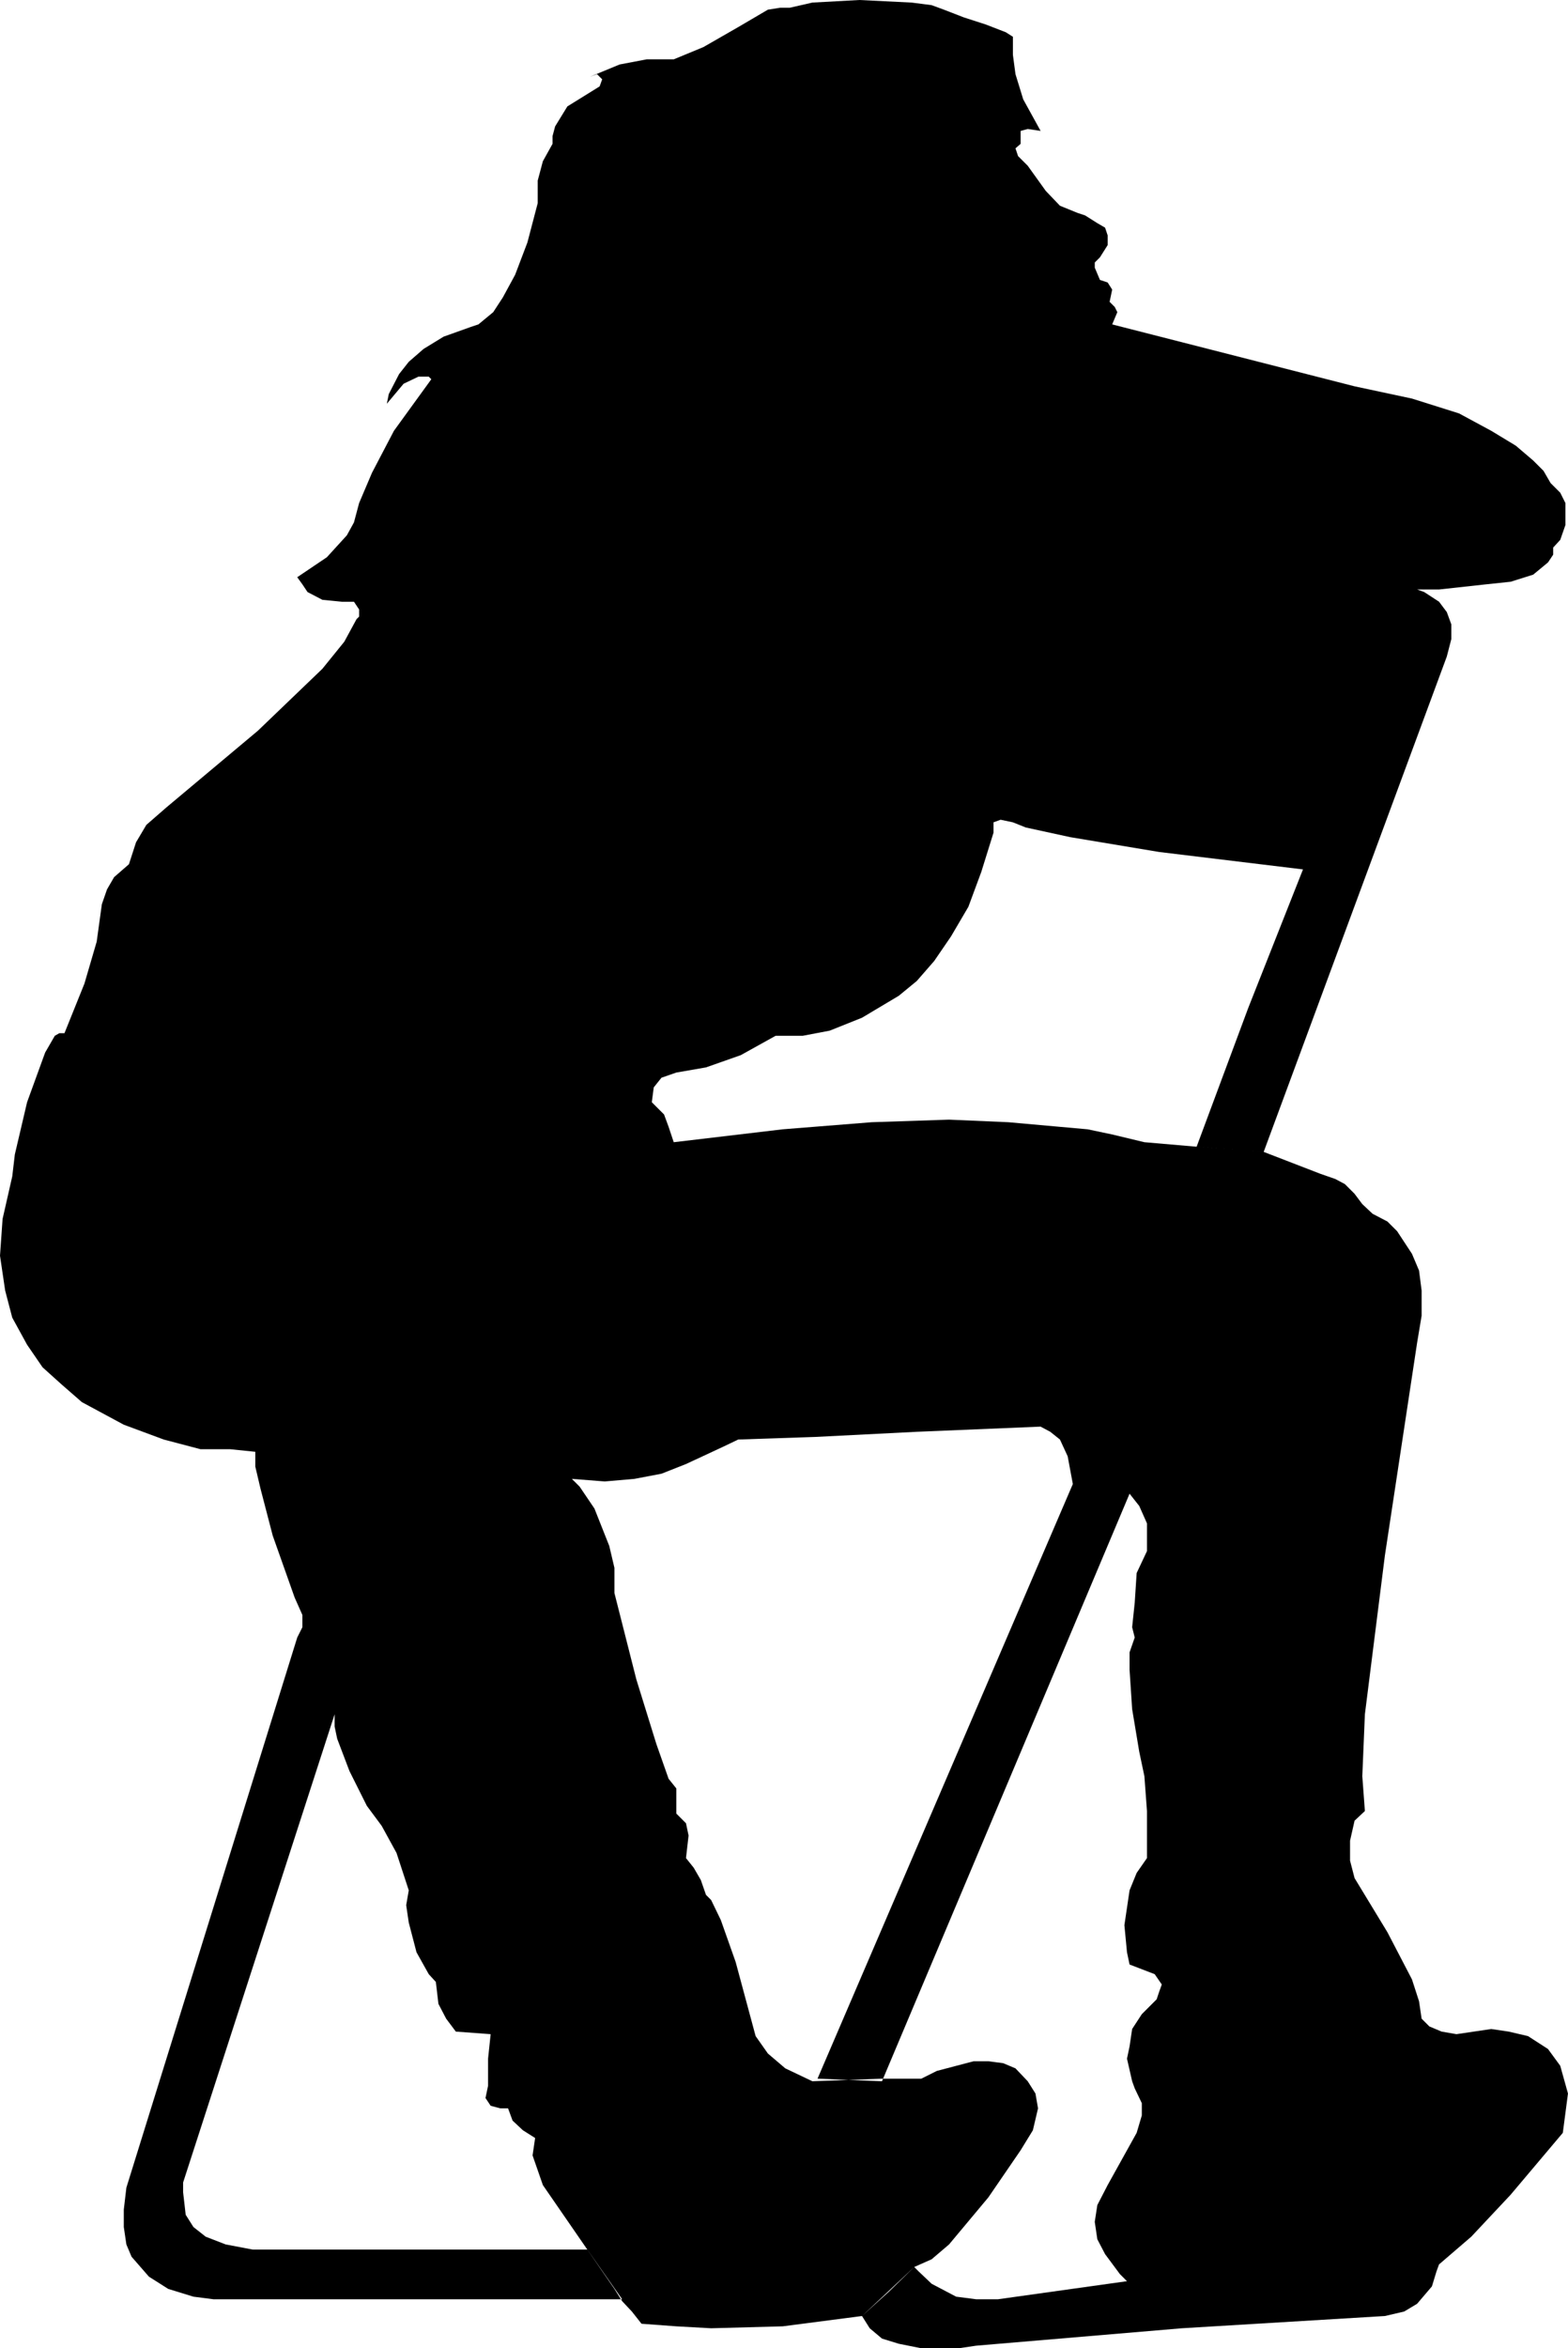 <?xml version="1.0" encoding="UTF-8" standalone="no"?>
<svg
   version="1.0"
   width="103.989mm"
   height="155.668mm"
   id="svg1"
   sodipodi:docname="Leaning on Chair 2.wmf"
   xmlns:inkscape="http://www.inkscape.org/namespaces/inkscape"
   xmlns:sodipodi="http://sodipodi.sourceforge.net/DTD/sodipodi-0.dtd"
   xmlns="http://www.w3.org/2000/svg"
   xmlns:svg="http://www.w3.org/2000/svg">
  <sodipodi:namedview
     id="namedview1"
     pagecolor="#ffffff"
     bordercolor="#000000"
     borderopacity="0.25"
     inkscape:showpageshadow="2"
     inkscape:pageopacity="0.0"
     inkscape:pagecheckerboard="0"
     inkscape:deskcolor="#d1d1d1"
     inkscape:document-units="mm" />
  <defs
     id="defs1">
    <pattern
       id="WMFhbasepattern"
       patternUnits="userSpaceOnUse"
       width="6"
       height="6"
       x="0"
       y="0" />
  </defs>
  <path
     style="fill:#000000;fill-opacity:1;fill-rule:evenodd;stroke:none"
     d="m 316.751,288.602 45.897,-124.102 1.131,-4.363 v -3.717 l -1.131,-3.07 -1.939,-2.585 -3.717,-2.424 -1.778,-0.646 h 5.495 l 11.797,-1.293 6.141,-0.646 5.656,-1.778 3.717,-3.07 1.293,-1.939 v -1.778 l 1.778,-1.939 1.293,-3.717 v -5.494 l -1.293,-2.585 -2.424,-2.424 -1.778,-3.07 -2.586,-2.585 -4.363,-3.717 -6.141,-3.717 -8.08,-4.363 -11.797,-3.717 -14.383,-3.07 -60.764,-15.513 1.293,-3.07 -0.646,-1.293 -1.293,-1.293 0.646,-3.07 -1.131,-1.778 -1.939,-0.646 -1.293,-3.07 v -1.293 l 1.293,-1.293 1.939,-3.07 v -2.424 l -0.646,-1.939 -1.939,-1.131 -3.071,-1.939 -1.939,-0.646 -4.363,-1.778 -3.555,-3.717 -4.525,-6.302 -2.424,-2.424 -0.646,-1.939 1.293,-1.131 v -3.232 l 1.778,-0.485 3.232,0.485 -4.363,-7.918 -1.939,-6.302 -0.646,-4.848 V 11.15 9.211 L 252.108,8.08 247.098,6.14 241.603,4.363 236.594,2.424 233.523,1.293 228.513,0.646 215.423,0 203.626,0.646 197.969,1.939 h -2.424 l -3.071,0.485 -7.434,4.363 -8.727,5.009 -7.434,3.07 h -6.788 l -6.788,1.293 -7.434,3.07 1.778,-0.646 1.293,1.293 -0.646,1.778 -8.08,5.009 -3.071,5.009 -0.646,2.424 v 1.939 l -2.424,4.363 -1.293,4.848 v 5.656 l -2.586,9.857 -3.071,8.08 -3.071,5.656 -2.424,3.717 -3.717,3.07 -1.939,0.646 -6.788,2.424 -5.01,3.07 -3.717,3.232 -2.424,3.07 -2.586,5.009 -0.485,2.424 4.202,-5.009 3.717,-1.778 h 2.586 l 0.646,0.646 -9.373,12.927 -5.495,10.503 -3.232,7.595 -0.646,2.424 -0.646,2.424 -1.778,3.232 -5.01,5.494 -7.434,5.009 1.293,1.778 1.293,1.939 3.717,1.939 4.848,0.485 h 3.071 l 1.293,1.939 v 1.778 l -0.646,0.646 -3.071,5.656 -5.495,6.787 -16.161,15.513 -22.948,19.229 -5.01,4.363 -2.586,4.363 -1.778,5.494 -3.717,3.232 -1.778,3.07 -1.293,3.717 -1.293,9.372 -3.071,10.503 -5.01,12.443 H 14.868 l -1.131,0.646 -2.424,4.201 L 6.788,276.159 3.717,289.248 3.071,294.742 0.646,305.407 0,314.618 l 1.293,8.726 1.778,6.787 3.717,6.787 3.879,5.656 4.848,4.363 5.01,4.363 10.504,5.656 10.02,3.717 9.212,2.424 h 7.434 l 6.303,0.646 v 3.717 l 1.293,5.494 3.071,11.796 5.495,15.513 1.939,4.363 v 3.07 l -1.293,2.585 -42.826,137.837 -0.646,5.494 v 4.363 l 0.646,4.363 1.293,3.07 4.363,5.009 4.848,3.07 6.303,1.939 5.01,0.646 h 4.848 97.611 l -8.727,-12.443 H 63.35 l -6.788,-1.293 -5.01,-1.939 -3.071,-2.424 -1.939,-3.07 -0.646,-5.656 v -2.424 L 83.874,429.509 v 3.07 l 0.646,3.07 3.071,8.08 4.363,8.726 3.717,5.009 3.717,6.787 3.071,9.372 -0.646,3.717 0.646,4.363 1.939,7.433 3.071,5.494 1.778,1.939 0.646,5.494 1.939,3.717 2.424,3.232 8.727,0.646 -0.646,6.14 v 4.363 2.424 l -0.646,3.07 1.293,1.939 2.424,0.646 h 1.939 l 1.131,3.07 2.586,2.424 3.071,1.939 -0.646,4.363 1.293,3.717 1.293,3.717 17.938,26.016 1.939,3.07 2.424,2.585 2.424,3.07 8.727,0.646 8.727,0.485 17.938,-0.485 19.878,-2.585 6.788,-6.14 6.303,-6.14 4.363,-1.939 4.363,-3.717 9.858,-11.796 8.08,-11.796 3.071,-5.009 1.293,-5.494 -0.646,-3.717 -1.939,-3.07 -3.071,-3.232 -3.071,-1.293 -3.717,-0.485 h -3.717 l -9.212,2.424 -3.879,1.939 h -4.363 -5.495 l -17.454,0.646 -6.788,-3.232 -4.363,-3.717 -3.071,-4.363 -5.01,-18.583 -3.717,-10.503 -2.424,-5.009 -1.293,-1.293 -1.293,-3.717 -1.778,-3.07 -1.939,-2.424 0.646,-5.656 -0.646,-3.07 -2.424,-2.424 v -6.302 l -1.939,-2.424 -3.071,-8.726 -5.01,-16.159 -5.495,-21.653 v -6.302 l -1.293,-5.494 -3.717,-9.372 -3.717,-5.494 -1.939,-1.939 8.242,0.646 7.434,-0.646 6.788,-1.293 6.141,-2.424 9.373,-4.363 3.717,-1.778 19.231,-0.646 25.534,-1.293 31.029,-1.293 2.424,1.293 2.424,1.939 1.939,4.201 1.293,6.948 -63.997,148.987 16.161,0.646 62.057,-147.21 2.424,3.07 1.939,4.363 v 6.948 l -2.586,5.494 -0.485,7.433 -0.646,6.14 0.646,2.585 -1.293,3.717 v 4.363 l 0.646,9.857 1.778,10.665 1.293,6.14 0.646,8.726 v 11.796 l -2.586,3.717 -1.778,4.363 -1.293,8.726 0.646,6.787 0.646,3.07 6.303,2.424 1.778,2.585 -0.646,1.778 -0.646,1.939 -3.717,3.717 -2.424,3.717 -0.646,4.363 -0.646,3.07 1.293,5.656 0.646,1.778 1.778,3.717 v 3.07 l -1.293,4.363 -7.272,13.089 -2.586,5.009 -0.646,4.201 0.646,4.363 1.939,3.717 3.717,5.009 1.778,1.778 -32.322,4.525 h -5.495 l -5.01,-0.646 -6.141,-3.232 -3.232,-3.07 -1.131,-1.131 -13.09,12.281 1.939,3.07 3.071,2.585 4.202,1.293 5.656,1.131 h 9.373 l 4.363,-0.646 51.553,-4.363 50.906,-3.07 4.848,-1.131 3.232,-1.939 3.717,-4.363 1.131,-3.717 0.646,-1.778 8.08,-6.948 9.858,-10.503 13.09,-15.513 1.293,-9.857 -1.939,-6.948 -3.071,-4.201 -5.01,-3.232 -4.848,-1.131 -4.363,-0.646 -4.363,0.646 -4.363,0.646 -3.717,-0.646 -3.071,-1.293 -1.939,-1.939 -0.646,-4.363 -1.778,-5.494 -6.141,-11.796 -8.242,-13.574 -1.131,-4.363 v -5.009 l 1.131,-5.009 2.586,-2.424 -0.646,-8.726 0.646,-15.513 5.01,-39.751 8.08,-53.325 1.131,-6.787 v -6.302 l -0.646,-5.009 -1.778,-4.201 -3.717,-5.656 -2.424,-2.424 -3.717,-1.939 -2.586,-2.424 -1.939,-2.585 -2.424,-2.424 -2.424,-1.293 -3.717,-1.293 -14.221,-5.494 -16.807,-1.293 -13.09,-1.131 -8.08,-1.939 -6.141,-1.293 -19.878,-1.778 -14.868,-0.646 -19.393,0.646 -22.302,1.778 -27.312,3.232 -1.293,-3.878 -1.131,-3.07 -3.071,-3.07 0.485,-3.717 1.939,-2.424 3.717,-1.293 7.434,-1.293 8.727,-3.07 8.727,-4.848 h 6.788 l 6.788,-1.293 8.08,-3.232 9.212,-5.494 4.525,-3.717 4.363,-5.009 4.202,-6.14 4.363,-7.433 3.232,-8.726 3.071,-9.857 v -2.585 l 1.778,-0.646 3.071,0.646 3.232,1.293 11.151,2.424 22.302,3.717 36.038,4.363 -13.737,34.742 -12.929,34.742 z"
     id="path1" />
</svg>
